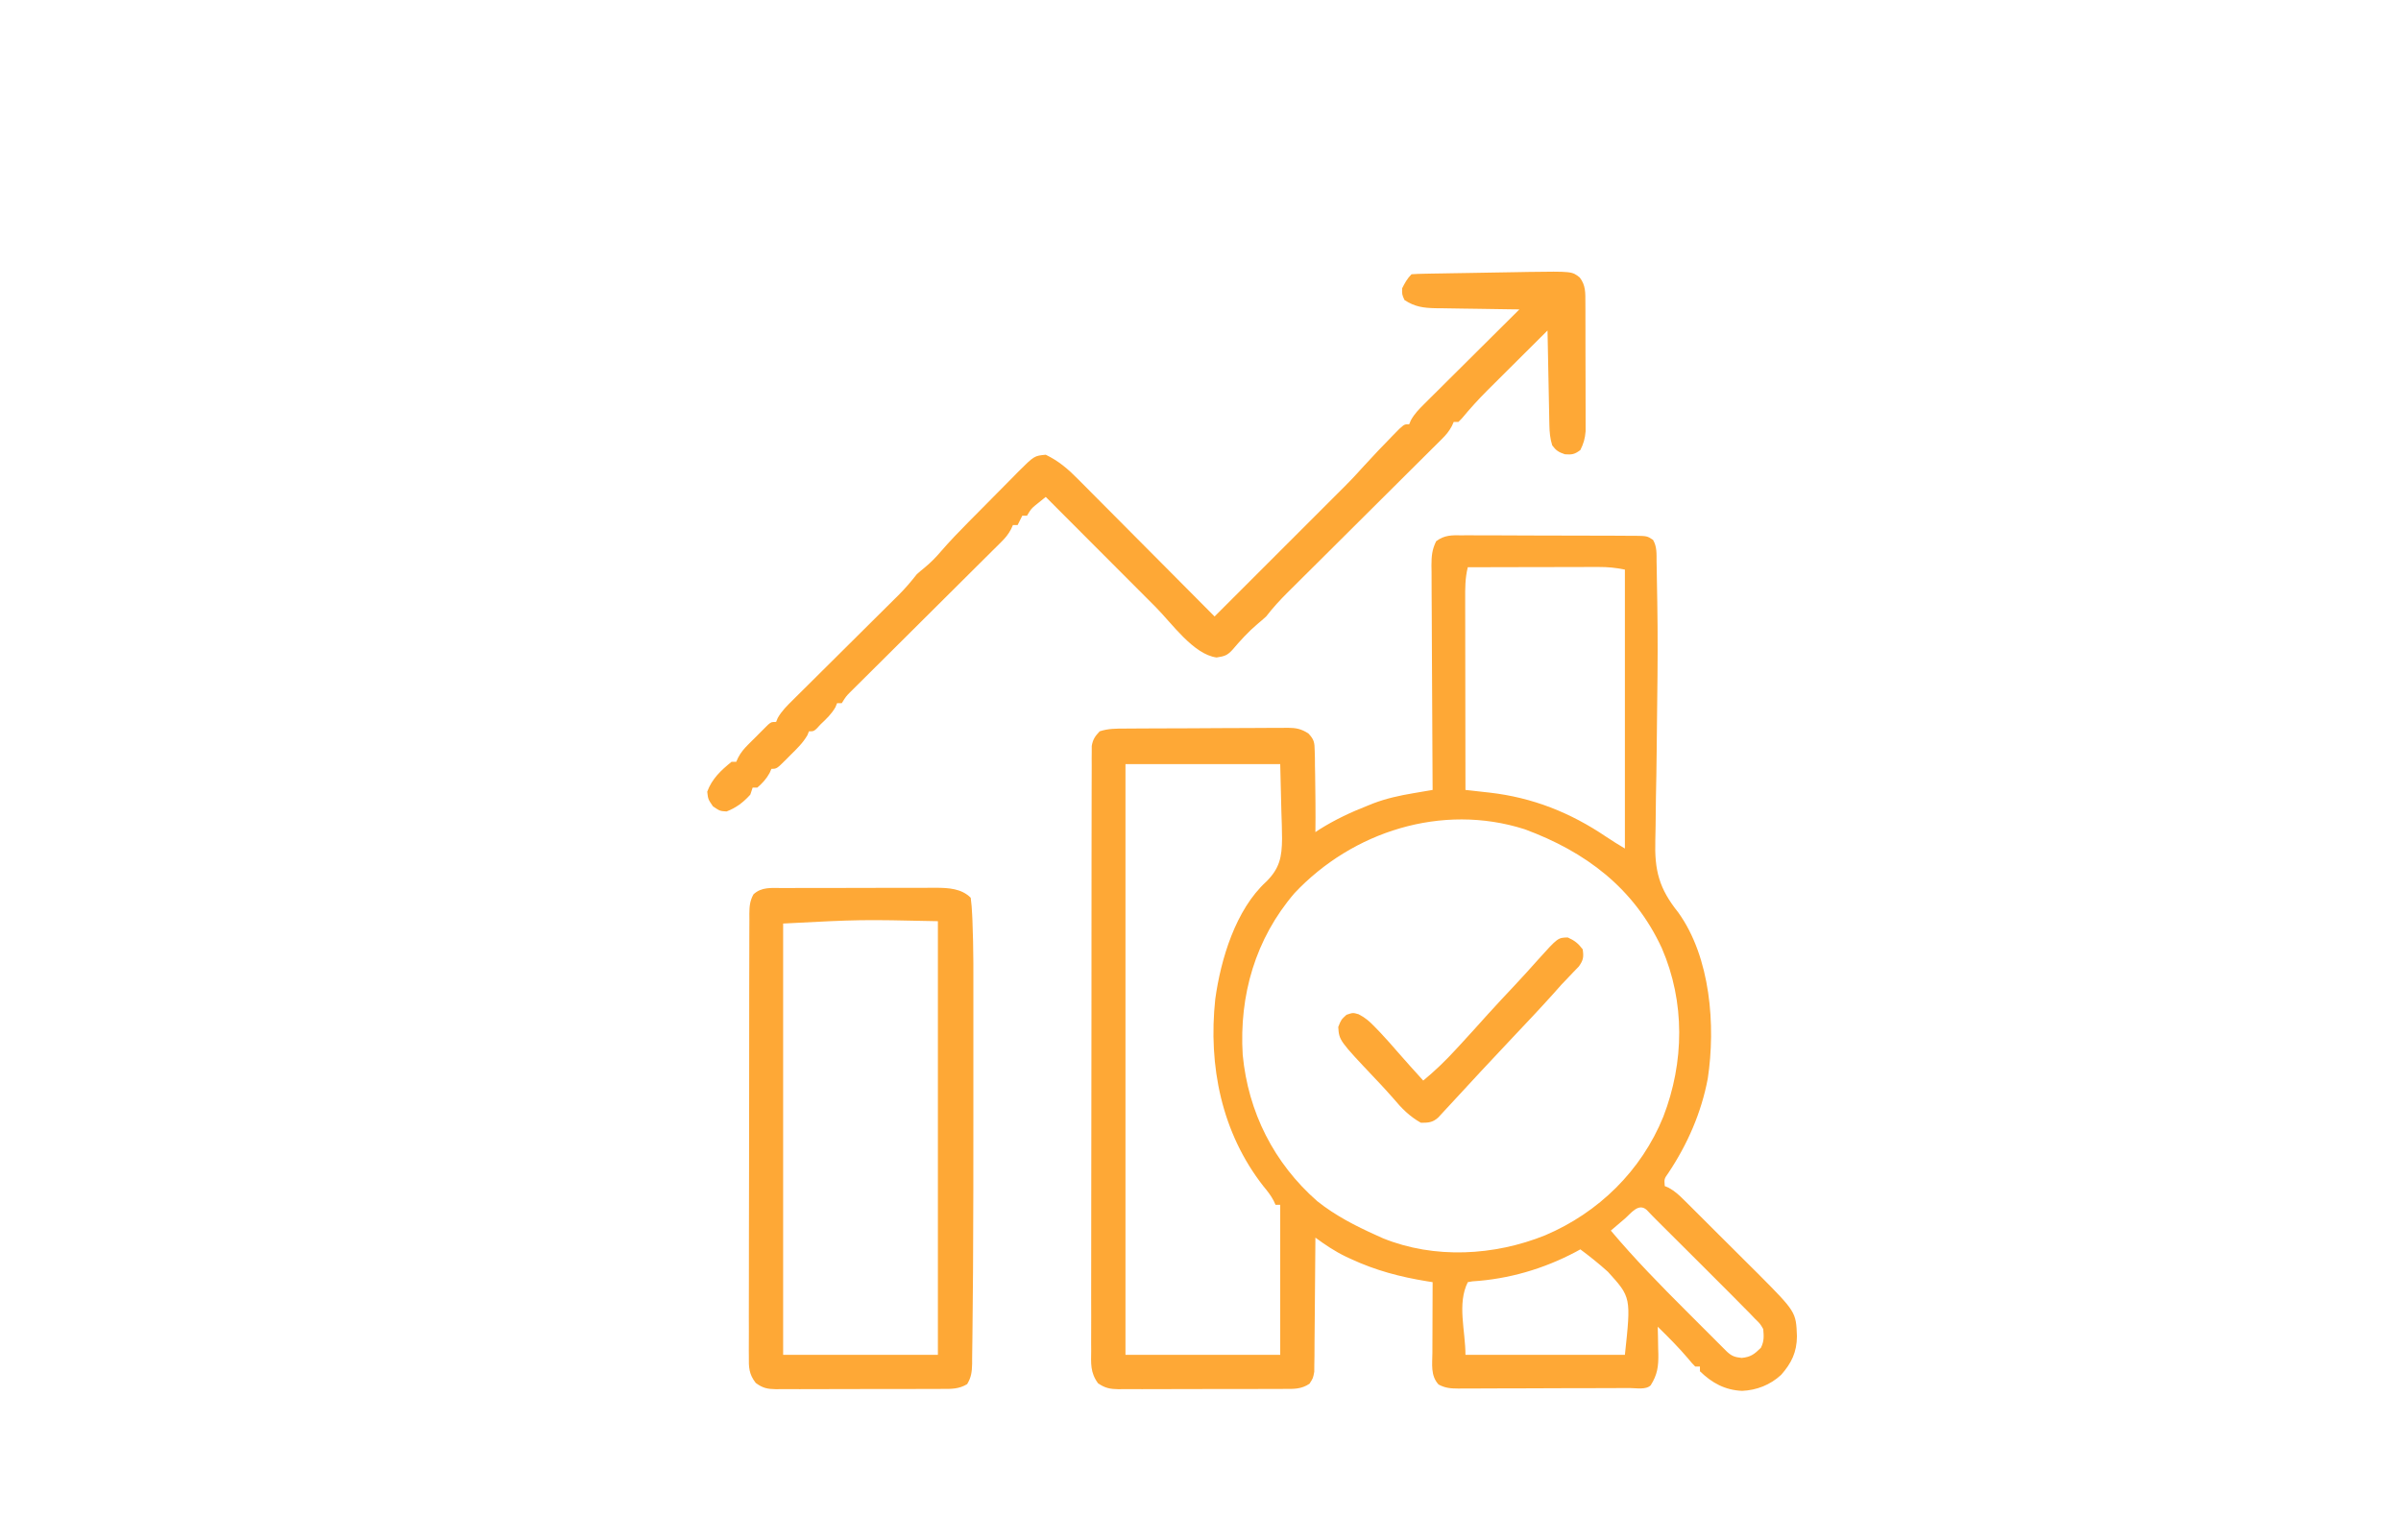 <?xml version="1.0" encoding="UTF-8"?>
<svg version="1.1" xmlns="http://www.w3.org/2000/svg" width="1024" height="657">
<path d="M0 0 C1.281 -0.008 1.281 -0.008 2.588 -0.017 C5.409 -0.029 8.229 -0.004 11.051 0.021 C13.011 0.023 14.971 0.023 16.931 0.021 C21.037 0.023 25.143 0.042 29.25 0.073 C34.519 0.113 39.786 0.117 45.055 0.11 C49.102 0.107 53.148 0.119 57.194 0.136 C59.137 0.143 61.08 0.146 63.023 0.145 C65.736 0.147 68.448 0.168 71.16 0.195 C72.369 0.191 72.369 0.191 73.602 0.186 C78.992 0.269 78.992 0.269 81.511 1.933 C83.24 4.828 83 8.008 83.027 11.287 C83.045 12.112 83.062 12.937 83.08 13.788 C83.116 15.644 83.144 17.502 83.166 19.359 C83.204 22.436 83.264 25.512 83.326 28.589 C83.567 42.45 83.496 56.294 83.304 70.154 C83.2 77.614 83.129 85.075 83.062 92.535 C83 98.974 82.891 105.41 82.749 111.848 C82.669 115.952 82.633 120.056 82.606 124.162 C82.585 126.084 82.546 128.007 82.488 129.928 C82.106 143.017 84.079 150.648 92.28 160.895 C106.067 180.088 108.259 209.229 104.867 231.725 C102.13 246.299 96.217 259.788 88.019 272.076 C86.261 274.554 86.261 274.554 86.515 277.615 C87.087 277.863 87.659 278.11 88.248 278.365 C90.876 279.814 92.661 281.499 94.79 283.615 C96.042 284.853 96.042 284.853 97.319 286.116 C98.214 287.011 99.109 287.907 100.031 288.83 C100.961 289.756 101.891 290.681 102.849 291.635 C104.819 293.598 106.785 295.564 108.749 297.533 C111.24 300.03 113.741 302.514 116.246 304.996 C118.192 306.927 120.131 308.865 122.068 310.806 C123.426 312.163 124.791 313.514 126.156 314.864 C142.505 331.334 142.505 331.334 142.89 341.74 C142.819 348.493 140.577 353.166 136.129 358.178 C131.493 362.445 125.767 364.708 119.515 364.99 C112.201 364.66 106.682 361.653 101.515 356.615 C101.515 355.955 101.515 355.295 101.515 354.615 C100.855 354.615 100.195 354.615 99.515 354.615 C98.105 353.182 98.105 353.182 96.453 351.178 C92.395 346.392 87.995 342.004 83.515 337.615 C83.55 338.917 83.585 340.219 83.621 341.561 C83.649 343.287 83.676 345.014 83.703 346.74 C83.728 347.596 83.753 348.452 83.779 349.334 C83.839 354.554 83.396 358.074 80.515 362.615 C78.484 364.646 74.268 363.772 71.479 363.776 C70.637 363.781 69.794 363.786 68.927 363.791 C66.127 363.806 63.327 363.813 60.527 363.818 C58.588 363.824 56.648 363.83 54.708 363.836 C50.635 363.846 46.562 363.852 42.489 363.855 C37.267 363.861 32.045 363.885 26.822 363.913 C22.813 363.932 18.805 363.937 14.796 363.939 C12.87 363.942 10.945 363.95 9.02 363.963 C6.326 363.98 3.633 363.978 0.94 363.972 C0.142 363.981 -0.655 363.99 -1.477 364 C-4.715 363.975 -7.074 363.838 -9.949 362.28 C-13.438 358.498 -12.612 353.609 -12.582 348.791 C-12.58 347.499 -12.58 347.499 -12.578 346.181 C-12.572 343.43 -12.56 340.679 -12.547 337.928 C-12.542 336.063 -12.538 334.197 -12.533 332.332 C-12.522 327.76 -12.505 323.187 -12.485 318.615 C-13.273 318.49 -14.062 318.364 -14.875 318.235 C-26.39 316.366 -36.851 313.6 -47.422 308.678 C-48.469 308.192 -48.469 308.192 -49.536 307.697 C-54.22 305.436 -58.292 302.683 -62.485 299.615 C-62.488 300.358 -62.492 301.101 -62.496 301.866 C-62.534 308.87 -62.59 315.874 -62.669 322.877 C-62.708 326.478 -62.74 330.078 -62.756 333.679 C-62.771 337.154 -62.805 340.629 -62.853 344.105 C-62.875 346.074 -62.877 348.044 -62.879 350.014 C-62.899 351.215 -62.918 352.416 -62.939 353.653 C-62.952 355.239 -62.952 355.239 -62.966 356.856 C-63.485 359.615 -63.485 359.615 -65.008 361.955 C-68.471 364.276 -71.632 364.183 -75.662 364.149 C-76.484 364.157 -77.305 364.166 -78.152 364.175 C-80.866 364.197 -83.579 364.191 -86.293 364.182 C-88.181 364.187 -90.069 364.193 -91.957 364.2 C-95.914 364.211 -99.871 364.206 -103.828 364.192 C-108.897 364.174 -113.964 364.198 -119.033 364.233 C-122.932 364.255 -126.831 364.254 -130.731 364.245 C-132.599 364.245 -134.468 364.251 -136.337 364.266 C-138.951 364.284 -141.563 364.269 -144.178 364.246 C-144.948 364.258 -145.719 364.27 -146.513 364.282 C-150.091 364.219 -152.219 363.798 -155.183 361.755 C-158.542 357.173 -158.173 353.301 -158.106 347.753 C-158.112 346.645 -158.119 345.536 -158.125 344.395 C-158.141 340.674 -158.12 336.955 -158.1 333.234 C-158.103 330.57 -158.109 327.906 -158.117 325.242 C-158.131 318.752 -158.119 312.264 -158.098 305.774 C-158.074 298.219 -158.075 290.664 -158.078 283.109 C-158.082 269.631 -158.061 256.152 -158.027 242.674 C-157.994 229.591 -157.979 216.509 -157.986 203.426 C-157.992 189.183 -157.99 174.939 -157.97 160.696 C-157.969 159.943 -157.968 159.19 -157.967 158.415 C-157.965 156.902 -157.963 155.39 -157.961 153.878 C-157.954 148.61 -157.953 143.342 -157.955 138.073 C-157.956 131.655 -157.946 125.238 -157.923 118.82 C-157.911 115.544 -157.905 112.269 -157.91 108.994 C-157.913 105.446 -157.899 101.899 -157.879 98.351 C-157.884 97.311 -157.89 96.272 -157.895 95.201 C-157.886 94.252 -157.877 93.303 -157.868 92.326 C-157.866 91.507 -157.865 90.688 -157.863 89.844 C-157.387 87.04 -156.422 85.674 -154.485 83.615 C-150.817 82.393 -147.425 82.452 -143.604 82.438 C-142.802 82.432 -142 82.425 -141.174 82.418 C-138.52 82.399 -135.866 82.387 -133.211 82.377 C-132.304 82.373 -131.398 82.369 -130.464 82.365 C-125.666 82.344 -120.869 82.329 -116.072 82.32 C-111.116 82.309 -106.161 82.275 -101.205 82.235 C-97.395 82.209 -93.584 82.2 -89.773 82.197 C-87.946 82.192 -86.12 82.18 -84.293 82.162 C-81.736 82.137 -79.181 82.138 -76.624 82.145 C-75.87 82.132 -75.117 82.12 -74.341 82.106 C-70.688 82.143 -68.636 82.52 -65.517 84.488 C-63.007 87.115 -62.838 88.356 -62.778 91.947 C-62.749 92.987 -62.719 94.027 -62.689 95.098 C-62.681 96.746 -62.681 96.746 -62.672 98.428 C-62.636 100.104 -62.636 100.104 -62.598 101.814 C-62.534 105.082 -62.503 108.347 -62.485 111.615 C-62.476 112.486 -62.468 113.357 -62.459 114.254 C-62.421 118.375 -62.424 122.494 -62.485 126.615 C-61.862 126.203 -61.239 125.79 -60.598 125.365 C-54.078 121.291 -47.445 118.165 -40.297 115.365 C-39.486 115.037 -38.675 114.708 -37.839 114.369 C-32.179 112.222 -26.568 111.002 -20.62 110.003 C-19.836 109.868 -19.051 109.733 -18.243 109.594 C-16.324 109.264 -14.404 108.939 -12.485 108.615 C-12.494 107.336 -12.502 106.057 -12.512 104.739 C-12.593 92.688 -12.653 80.637 -12.692 68.586 C-12.713 62.39 -12.741 56.194 -12.786 49.999 C-12.83 44.021 -12.854 38.043 -12.864 32.064 C-12.872 29.783 -12.886 27.501 -12.908 25.219 C-12.937 22.025 -12.941 18.832 -12.939 15.638 C-12.953 14.693 -12.967 13.748 -12.982 12.774 C-12.957 8.782 -12.748 6.157 -10.987 2.527 C-7.456 -0.171 -4.268 -0.07 0 0 Z M2.515 13.615 C1.344 18.245 1.381 22.704 1.402 27.445 C1.402 28.323 1.402 29.202 1.401 30.107 C1.402 33.002 1.41 35.896 1.418 38.791 C1.42 40.802 1.421 42.812 1.422 44.823 C1.426 50.108 1.436 55.394 1.447 60.679 C1.457 66.075 1.462 71.471 1.467 76.867 C1.477 87.45 1.494 98.033 1.515 108.615 C2.649 108.74 3.783 108.865 4.951 108.993 C6.471 109.165 7.991 109.337 9.511 109.51 C10.255 109.591 10.998 109.672 11.764 109.756 C30.146 111.859 46.262 118.267 61.527 128.6 C64.134 130.358 66.819 131.998 69.515 133.615 C69.515 94.345 69.515 55.075 69.515 14.615 C65.47 13.806 62.319 13.493 58.256 13.502 C57.015 13.502 55.775 13.502 54.496 13.502 C53.152 13.507 51.808 13.512 50.465 13.518 C49.082 13.519 47.699 13.521 46.316 13.522 C42.688 13.526 39.059 13.535 35.431 13.547 C31.724 13.557 28.017 13.561 24.31 13.566 C17.045 13.577 9.78 13.594 2.515 13.615 Z M-143.485 97.615 C-143.485 180.775 -143.485 263.935 -143.485 349.615 C-121.705 349.615 -99.925 349.615 -77.485 349.615 C-77.485 328.495 -77.485 307.375 -77.485 285.615 C-78.145 285.615 -78.805 285.615 -79.485 285.615 C-79.883 284.745 -79.883 284.745 -80.289 283.857 C-81.525 281.54 -82.926 279.752 -84.61 277.74 C-102.502 254.9 -108.226 226.361 -105.192 197.864 C-102.85 180.9 -96.521 159.702 -83.435 147.742 C-77.696 142.053 -76.776 137.234 -76.703 129.451 C-76.715 125.623 -76.852 121.819 -76.985 117.99 C-77.15 111.266 -77.315 104.543 -77.485 97.615 C-99.265 97.615 -121.045 97.615 -143.485 97.615 Z M-71.36 152.615 C-88.066 172.065 -95.033 196.242 -93.485 221.615 C-91.16 246.093 -80.144 267.875 -61.68 284.076 C-53.934 290.227 -45.464 294.585 -36.485 298.615 C-35.55 299.038 -34.615 299.461 -33.653 299.896 C-11.722 308.79 13.831 307.386 35.515 298.615 C58.259 288.962 76.554 271.058 85.89 248.053 C94.877 224.807 95.223 199.1 85.265 176.115 C73.404 150.476 52.766 134.967 26.703 125.365 C-8.499 114.16 -46.632 126.345 -71.36 152.615 Z M69.39 291.615 C68.827 292.092 68.264 292.569 67.683 293.061 C66.29 294.241 64.902 295.428 63.515 296.615 C73.655 308.673 84.614 319.875 95.762 330.992 C98.109 333.333 100.45 335.68 102.791 338.027 C104.283 339.519 105.776 341.011 107.269 342.502 C108.318 343.553 108.318 343.553 109.387 344.626 C110.032 345.268 110.677 345.91 111.342 346.571 C111.908 347.137 112.475 347.702 113.058 348.285 C115.192 350.233 116.421 350.605 119.328 350.928 C123.246 350.544 124.728 349.323 127.515 346.615 C128.928 343.79 128.791 341.746 128.515 338.615 C127.187 336.339 127.187 336.339 125.094 334.322 C124.27 333.462 123.447 332.602 122.599 331.715 C121.573 330.681 120.545 329.647 119.515 328.615 C118.232 327.312 116.949 326.01 115.666 324.707 C111.223 320.214 106.745 315.758 102.265 311.303 C100.71 309.753 99.156 308.203 97.601 306.652 C94.756 303.815 91.91 300.979 89.061 298.145 C87.879 296.969 86.697 295.792 85.515 294.615 C85.013 294.115 84.51 293.614 83.992 293.098 C82.244 291.355 80.51 289.609 78.828 287.803 C75.324 284.632 72.143 289.252 69.39 291.615 Z M50.515 304.615 C49.835 304.99 49.154 305.365 48.453 305.752 C34.75 312.986 19.939 317.305 4.449 318.271 C3.811 318.385 3.173 318.498 2.515 318.615 C-2.108 327.862 1.515 339.277 1.515 349.615 C23.955 349.615 46.395 349.615 69.515 349.615 C72.155 325.068 72.155 325.068 62.265 314.178 C58.471 310.75 54.607 307.666 50.515 304.615 Z " fill="#FEA836" transform="translate(623.485,228.385)"/>
<path d="M0 0 C2.643 3.36 2.424 6.68 2.438 10.78 C2.448 12.678 2.448 12.678 2.458 14.614 C2.459 15.996 2.46 17.379 2.461 18.761 C2.464 20.18 2.468 21.599 2.471 23.017 C2.477 25.991 2.479 28.965 2.479 31.94 C2.478 35.745 2.492 39.55 2.509 43.355 C2.52 46.286 2.522 49.216 2.522 52.147 C2.523 53.55 2.528 54.952 2.535 56.355 C2.545 58.32 2.541 60.284 2.536 62.249 C2.538 63.366 2.539 64.483 2.54 65.633 C2.287 68.719 1.678 70.887 0.293 73.644 C-2.095 75.456 -3.274 75.676 -6.269 75.457 C-8.937 74.568 -10.043 73.89 -11.707 71.644 C-12.606 68.75 -12.853 66.081 -12.912 63.059 C-12.932 62.159 -12.952 61.258 -12.973 60.33 C-12.998 58.885 -12.998 58.885 -13.023 57.41 C-13.044 56.417 -13.065 55.423 -13.086 54.4 C-13.151 51.232 -13.21 48.063 -13.269 44.894 C-13.312 42.744 -13.356 40.595 -13.4 38.445 C-13.507 33.178 -13.609 27.911 -13.707 22.644 C-17.997 26.909 -22.283 31.178 -26.567 35.449 C-28.022 36.899 -29.477 38.348 -30.934 39.796 C-33.039 41.889 -35.141 43.985 -37.242 46.082 C-37.884 46.718 -38.526 47.355 -39.187 48.011 C-43.081 51.905 -46.727 55.92 -50.243 60.16 C-50.726 60.65 -51.209 61.14 -51.707 61.644 C-52.367 61.644 -53.027 61.644 -53.707 61.644 C-53.974 62.237 -54.242 62.83 -54.518 63.441 C-55.722 65.673 -56.938 67.12 -58.73 68.901 C-59.659 69.832 -59.659 69.832 -60.607 70.782 C-61.286 71.452 -61.964 72.122 -62.663 72.812 C-63.379 73.526 -64.095 74.241 -64.832 74.977 C-67.2 77.338 -69.574 79.692 -71.949 82.047 C-73.596 83.687 -75.243 85.329 -76.889 86.971 C-81.227 91.295 -85.57 95.614 -89.915 99.931 C-96.863 106.836 -103.805 113.749 -110.744 120.664 C-113.168 123.078 -115.595 125.488 -118.022 127.898 C-119.512 129.381 -121.002 130.864 -122.491 132.347 C-123.166 133.015 -123.84 133.682 -124.535 134.37 C-127.825 137.652 -130.856 140.963 -133.707 144.644 C-134.927 145.761 -136.177 146.847 -137.457 147.894 C-141.38 151.23 -144.709 154.906 -148.043 158.824 C-150.319 161.314 -151.459 161.604 -154.832 162.144 C-164.699 160.871 -173.982 147.495 -180.832 140.617 C-182.188 139.259 -183.544 137.901 -184.9 136.544 C-188.447 132.994 -191.99 129.44 -195.533 125.886 C-199.158 122.251 -202.786 118.619 -206.414 114.986 C-213.514 107.875 -220.612 100.761 -227.707 93.644 C-228.656 94.407 -229.604 95.17 -230.582 95.957 C-231.115 96.386 -231.649 96.815 -232.199 97.257 C-233.96 98.767 -233.96 98.767 -235.707 101.644 C-236.367 101.644 -237.027 101.644 -237.707 101.644 C-238.697 103.624 -238.697 103.624 -239.707 105.644 C-240.367 105.644 -241.027 105.644 -241.707 105.644 C-241.978 106.241 -242.249 106.837 -242.529 107.452 C-243.69 109.613 -244.823 111.005 -246.553 112.725 C-247.134 113.306 -247.714 113.888 -248.312 114.487 C-249.265 115.427 -249.265 115.427 -250.236 116.385 C-250.906 117.053 -251.576 117.722 -252.267 118.411 C-254.482 120.62 -256.704 122.821 -258.926 125.023 C-260.465 126.557 -262.005 128.091 -263.544 129.625 C-267.596 133.664 -271.654 137.698 -275.713 141.73 C-282.213 148.186 -288.705 154.649 -295.194 161.115 C-297.464 163.374 -299.738 165.631 -302.011 167.887 C-303.4 169.269 -304.789 170.651 -306.177 172.033 C-306.812 172.661 -307.447 173.289 -308.101 173.937 C-308.682 174.515 -309.262 175.094 -309.86 175.691 C-310.365 176.192 -310.869 176.693 -311.389 177.209 C-312.933 178.817 -312.933 178.817 -314.707 181.644 C-315.367 181.644 -316.027 181.644 -316.707 181.644 C-316.934 182.201 -317.161 182.758 -317.394 183.332 C-319.074 186.291 -321.248 188.305 -323.707 190.644 C-324.264 191.242 -324.821 191.84 -325.394 192.457 C-326.707 193.644 -326.707 193.644 -328.707 193.644 C-328.913 194.175 -329.119 194.706 -329.332 195.254 C-331.286 198.652 -333.928 201.155 -336.707 203.894 C-337.253 204.448 -337.8 205.003 -338.363 205.574 C-342.453 209.644 -342.453 209.644 -344.707 209.644 C-344.954 210.222 -345.202 210.799 -345.457 211.394 C-346.89 213.974 -348.491 215.705 -350.707 217.644 C-351.367 217.644 -352.027 217.644 -352.707 217.644 C-353.037 218.634 -353.367 219.624 -353.707 220.644 C-356.661 223.916 -359.708 226.265 -363.832 227.832 C-366.707 227.644 -366.707 227.644 -369.644 225.644 C-371.707 222.644 -371.707 222.644 -372.082 219.394 C-370.06 213.881 -366.233 210.307 -361.707 206.644 C-361.047 206.644 -360.387 206.644 -359.707 206.644 C-359.438 206.051 -359.169 205.458 -358.892 204.846 C-357.704 202.639 -356.499 201.179 -354.738 199.41 C-353.881 198.549 -353.881 198.549 -353.008 197.672 C-352.413 197.085 -351.819 196.498 -351.207 195.894 C-350.613 195.292 -350.018 194.69 -349.406 194.07 C-348.549 193.217 -348.549 193.217 -347.676 192.347 C-347.154 191.828 -346.633 191.309 -346.095 190.774 C-344.707 189.644 -344.707 189.644 -342.707 189.644 C-342.482 189.094 -342.258 188.544 -342.027 187.977 C-340.319 184.959 -338.039 182.721 -335.586 180.312 C-334.805 179.534 -334.805 179.534 -334.009 178.739 C-332.29 177.027 -330.565 175.322 -328.84 173.617 C-327.641 172.424 -326.443 171.231 -325.245 170.038 C-322.091 166.897 -318.931 163.762 -315.77 160.629 C-310.717 155.618 -305.67 150.601 -300.626 145.581 C-298.867 143.832 -297.105 142.086 -295.342 140.341 C-294.256 139.263 -293.171 138.184 -292.086 137.105 C-291.599 136.625 -291.111 136.144 -290.609 135.649 C-287.749 132.798 -285.198 129.819 -282.707 126.644 C-281.634 125.671 -280.531 124.73 -279.394 123.832 C-276.832 121.71 -274.633 119.506 -272.484 116.968 C-268.681 112.566 -264.669 108.41 -260.578 104.277 C-259.825 103.516 -259.072 102.755 -258.297 101.972 C-256.718 100.379 -255.137 98.787 -253.555 97.197 C-251.941 95.572 -250.333 93.943 -248.729 92.309 C-246.396 89.934 -244.051 87.573 -241.703 85.215 C-240.99 84.484 -240.278 83.754 -239.543 83.002 C-232.619 76.107 -232.619 76.107 -227.707 75.644 C-222.179 78.325 -218.222 81.709 -213.945 86.065 C-213.31 86.7 -212.675 87.334 -212.021 87.988 C-209.942 90.07 -207.873 92.161 -205.804 94.254 C-204.358 95.706 -202.91 97.157 -201.462 98.608 C-197.667 102.416 -193.88 106.232 -190.095 110.05 C-186.225 113.95 -182.348 117.842 -178.47 121.734 C-170.874 129.362 -163.287 137 -155.707 144.644 C-155.054 143.991 -154.401 143.338 -153.728 142.666 C-102.707 91.644 -102.707 91.644 -99.961 88.904 C-98.259 87.198 -96.598 85.483 -94.98 83.699 C-94.511 83.184 -94.041 82.669 -93.558 82.139 C-93.071 81.605 -92.584 81.07 -92.082 80.519 C-87.982 76.057 -83.838 71.645 -79.582 67.332 C-78.692 66.428 -77.803 65.524 -76.886 64.593 C-74.707 62.644 -74.707 62.644 -72.707 62.644 C-72.467 62.079 -72.227 61.513 -71.979 60.931 C-70.441 58.166 -68.593 56.291 -66.349 54.059 C-64.998 52.708 -64.998 52.708 -63.619 51.33 C-62.635 50.357 -61.652 49.383 -60.668 48.41 C-59.661 47.407 -58.655 46.404 -57.65 45.4 C-55.007 42.765 -52.359 40.137 -49.709 37.509 C-47.004 34.825 -44.305 32.135 -41.605 29.445 C-36.311 24.172 -31.011 18.906 -25.707 13.644 C-26.978 13.63 -28.249 13.615 -29.559 13.6 C-34.289 13.542 -39.019 13.465 -43.749 13.382 C-45.793 13.349 -47.838 13.321 -49.883 13.298 C-52.827 13.264 -55.771 13.212 -58.715 13.156 C-60.079 13.146 -60.079 13.146 -61.471 13.137 C-66.588 13.019 -70.308 12.556 -74.707 9.644 C-75.769 7.269 -75.769 7.269 -75.707 4.644 C-74.565 2.361 -73.517 0.454 -71.707 -1.356 C-69.889 -1.484 -68.066 -1.544 -66.244 -1.577 C-65.075 -1.6 -63.906 -1.623 -62.702 -1.647 C-61.426 -1.667 -60.15 -1.687 -58.836 -1.707 C-57.529 -1.731 -56.222 -1.754 -54.876 -1.778 C-52.099 -1.826 -49.323 -1.871 -46.546 -1.913 C-43.012 -1.968 -39.479 -2.032 -35.945 -2.099 C-32.555 -2.161 -29.164 -2.215 -25.773 -2.27 C-24.516 -2.294 -23.258 -2.318 -21.962 -2.342 C-3.28 -2.606 -3.28 -2.606 0 0 Z " fill="#FEA836" transform="translate(673.707,118.356)"/>
<path d="M0 0 C0.76 -0.003 1.519 -0.007 2.302 -0.01 C4.817 -0.02 7.332 -0.022 9.847 -0.023 C11.597 -0.026 13.347 -0.029 15.097 -0.033 C18.769 -0.039 22.441 -0.041 26.113 -0.04 C30.808 -0.04 35.503 -0.054 40.198 -0.071 C43.815 -0.082 47.432 -0.084 51.049 -0.083 C52.779 -0.085 54.509 -0.089 56.24 -0.097 C58.666 -0.107 61.093 -0.104 63.52 -0.098 C64.228 -0.103 64.937 -0.109 65.667 -0.115 C71.058 -0.081 76.563 0.189 80.519 4.145 C80.845 6.591 81.033 8.923 81.135 11.381 C81.173 12.167 81.21 12.952 81.249 13.761 C81.758 25.906 81.664 38.069 81.653 50.223 C81.65 53.889 81.653 57.555 81.654 61.221 C81.656 67.404 81.654 73.588 81.649 79.771 C81.644 86.007 81.644 92.242 81.649 98.478 C81.664 118.363 81.639 138.247 81.529 158.132 C81.519 160.121 81.509 162.11 81.499 164.099 C81.461 171.274 81.401 178.448 81.301 185.622 C81.275 187.737 81.254 189.851 81.241 191.966 C81.221 194.821 81.176 197.675 81.124 200.53 C81.123 201.355 81.122 202.181 81.121 203.032 C81.035 206.399 80.76 208.75 78.992 211.65 C75.506 213.757 72.297 213.712 68.341 213.679 C67.519 213.687 66.698 213.696 65.851 213.705 C63.137 213.728 60.424 213.721 57.71 213.712 C55.822 213.717 53.934 213.723 52.046 213.73 C48.089 213.741 44.132 213.736 40.176 213.722 C35.107 213.704 30.039 213.728 24.97 213.763 C21.071 213.785 17.172 213.784 13.273 213.775 C11.404 213.775 9.535 213.781 7.667 213.796 C5.052 213.814 2.44 213.799 -0.175 213.776 C-1.33 213.794 -1.33 213.794 -2.51 213.812 C-6.197 213.747 -8.205 213.353 -11.18 211.124 C-14.094 207.353 -14.177 204.44 -14.103 199.864 C-14.112 198.619 -14.112 198.619 -14.122 197.348 C-14.138 194.567 -14.117 191.787 -14.097 189.006 C-14.1 187.012 -14.106 185.018 -14.113 183.024 C-14.128 177.608 -14.111 172.194 -14.087 166.778 C-14.067 161.115 -14.073 155.451 -14.075 149.788 C-14.075 140.277 -14.055 130.767 -14.023 121.257 C-13.987 110.256 -13.978 99.255 -13.985 88.253 C-13.991 77.676 -13.98 67.1 -13.961 56.523 C-13.953 52.019 -13.95 47.514 -13.951 43.01 C-13.952 37.709 -13.938 32.407 -13.912 27.106 C-13.905 25.158 -13.903 23.21 -13.906 21.262 C-13.91 18.607 -13.895 15.954 -13.876 13.299 C-13.884 12.137 -13.884 12.137 -13.892 10.951 C-13.852 7.78 -13.679 5.507 -12.144 2.698 C-8.667 -0.55 -4.462 -0.003 0 0 Z M0.519 15.145 C0.519 75.865 0.519 136.585 0.519 199.145 C22.299 199.145 44.079 199.145 66.519 199.145 C66.519 138.095 66.519 77.045 66.519 14.145 C33.451 13.43 33.451 13.43 0.519 15.145 Z " fill="#FEA836" transform="translate(333.481,378.855)"/>
<path d="M0 0 C2.903 1.299 4.463 2.513 6.375 5.062 C6.867 8.345 6.666 9.654 4.723 12.387 C3.969 13.167 3.214 13.946 2.438 14.75 C1.188 16.069 1.188 16.069 -0.086 17.414 C-1.343 18.725 -1.343 18.725 -2.625 20.062 C-3.985 21.578 -5.339 23.099 -6.688 24.625 C-12.189 30.74 -17.851 36.702 -23.496 42.684 C-32.329 52.044 -41.102 61.461 -49.808 70.94 C-51.076 72.319 -52.35 73.691 -53.625 75.062 C-54.447 75.952 -54.447 75.952 -55.285 76.859 C-57.649 78.982 -59.5 79.062 -62.625 79.062 C-67.526 76.3 -70.829 72.909 -74.41 68.629 C-76.785 65.877 -79.258 63.241 -81.757 60.601 C-97.504 43.941 -97.504 43.941 -97.875 38.188 C-96.625 35.062 -96.625 35.062 -94.375 33 C-91.625 32.062 -91.625 32.062 -89.227 32.746 C-86.315 34.219 -84.513 35.843 -82.25 38.188 C-81.469 38.996 -80.688 39.804 -79.883 40.637 C-77.352 43.356 -74.884 46.116 -72.465 48.934 C-68.919 53.036 -65.261 57.04 -61.625 61.062 C-56.633 56.922 -52.13 52.59 -47.75 47.812 C-47.137 47.15 -46.524 46.487 -45.893 45.805 C-41.899 41.478 -37.954 37.11 -34.031 32.719 C-30.334 28.638 -26.562 24.628 -22.795 20.612 C-19.349 16.933 -15.962 13.215 -12.625 9.438 C-4.207 0.1 -4.207 0.1 0 0 Z " fill="#FEA836" transform="translate(668.625,399.938)"/>
<path d="M0 0 C3 1 3 1 3 1 Z " fill="#FFAB37" transform="translate(504,576)"/>
<path d="M0 0 C2 1 2 1 2 1 Z " fill="#FFAA37" transform="translate(520,576)"/>
<path d="M0 0 C2 1 2 1 2 1 Z " fill="#FFAB37" transform="translate(485,576)"/>
<path d="M0 0 C2 1 2 1 2 1 Z " fill="#FEAB38" transform="translate(363,576)"/>
<path d="M0 0 C2 1 2 1 2 1 Z " fill="#FFAB37" transform="translate(353,576)"/>
<path d="" fill="#FFA937" transform="translate(0,0)"/>
<path d="" fill="#FFAB36" transform="translate(0,0)"/>
<path d="" fill="#FFAD37" transform="translate(0,0)"/>
<path d="" fill="#FFAD36" transform="translate(0,0)"/>
<path d="" fill="#FEAB37" transform="translate(0,0)"/>
<path d="" fill="#FFAD37" transform="translate(0,0)"/>
<path d="" fill="#FFAB39" transform="translate(0,0)"/>
<path d="" fill="#FFAD38" transform="translate(0,0)"/>
<path d="" fill="#FFAD37" transform="translate(0,0)"/>
<path d="" fill="#FFAB38" transform="translate(0,0)"/>
<path d="" fill="#FFAA37" transform="translate(0,0)"/>
<path d="" fill="#FFAA35" transform="translate(0,0)"/>
<path d="" fill="#FFAC37" transform="translate(0,0)"/>
<path d="" fill="#FFAD38" transform="translate(0,0)"/>
<path d="" fill="#FFAC37" transform="translate(0,0)"/>
<path d="" fill="#FFAA37" transform="translate(0,0)"/>
<path d="" fill="#FFA936" transform="translate(0,0)"/>
<path d="" fill="#FEAD3D" transform="translate(0,0)"/>
<path d="" fill="#FEAB38" transform="translate(0,0)"/>
<path d="" fill="#FFAD3C" transform="translate(0,0)"/>
<path d="" fill="#FDAB37" transform="translate(0,0)"/>
<path d="" fill="#FDAB3C" transform="translate(0,0)"/>
<path d="" fill="#F9A93B" transform="translate(0,0)"/>
<path d="" fill="#FFAA3A" transform="translate(0,0)"/>
<path d="" fill="#FEAB38" transform="translate(0,0)"/>
<path d="" fill="#FEAB3B" transform="translate(0,0)"/>
<path d="" fill="#FFAB3B" transform="translate(0,0)"/>
<path d="" fill="#FEAD3B" transform="translate(0,0)"/>
<path d="" fill="#FDA934" transform="translate(0,0)"/>
<path d="" fill="#FEAA3B" transform="translate(0,0)"/>
<path d="" fill="#FEAB3B" transform="translate(0,0)"/>
<path d="" fill="#FFA838" transform="translate(0,0)"/>
<path d="" fill="#FEAB39" transform="translate(0,0)"/>
<path d="" fill="#F8A83B" transform="translate(0,0)"/>
<path d="" fill="#FDAA3A" transform="translate(0,0)"/>
<path d="" fill="#E99C38" transform="translate(0,0)"/>
</svg>
